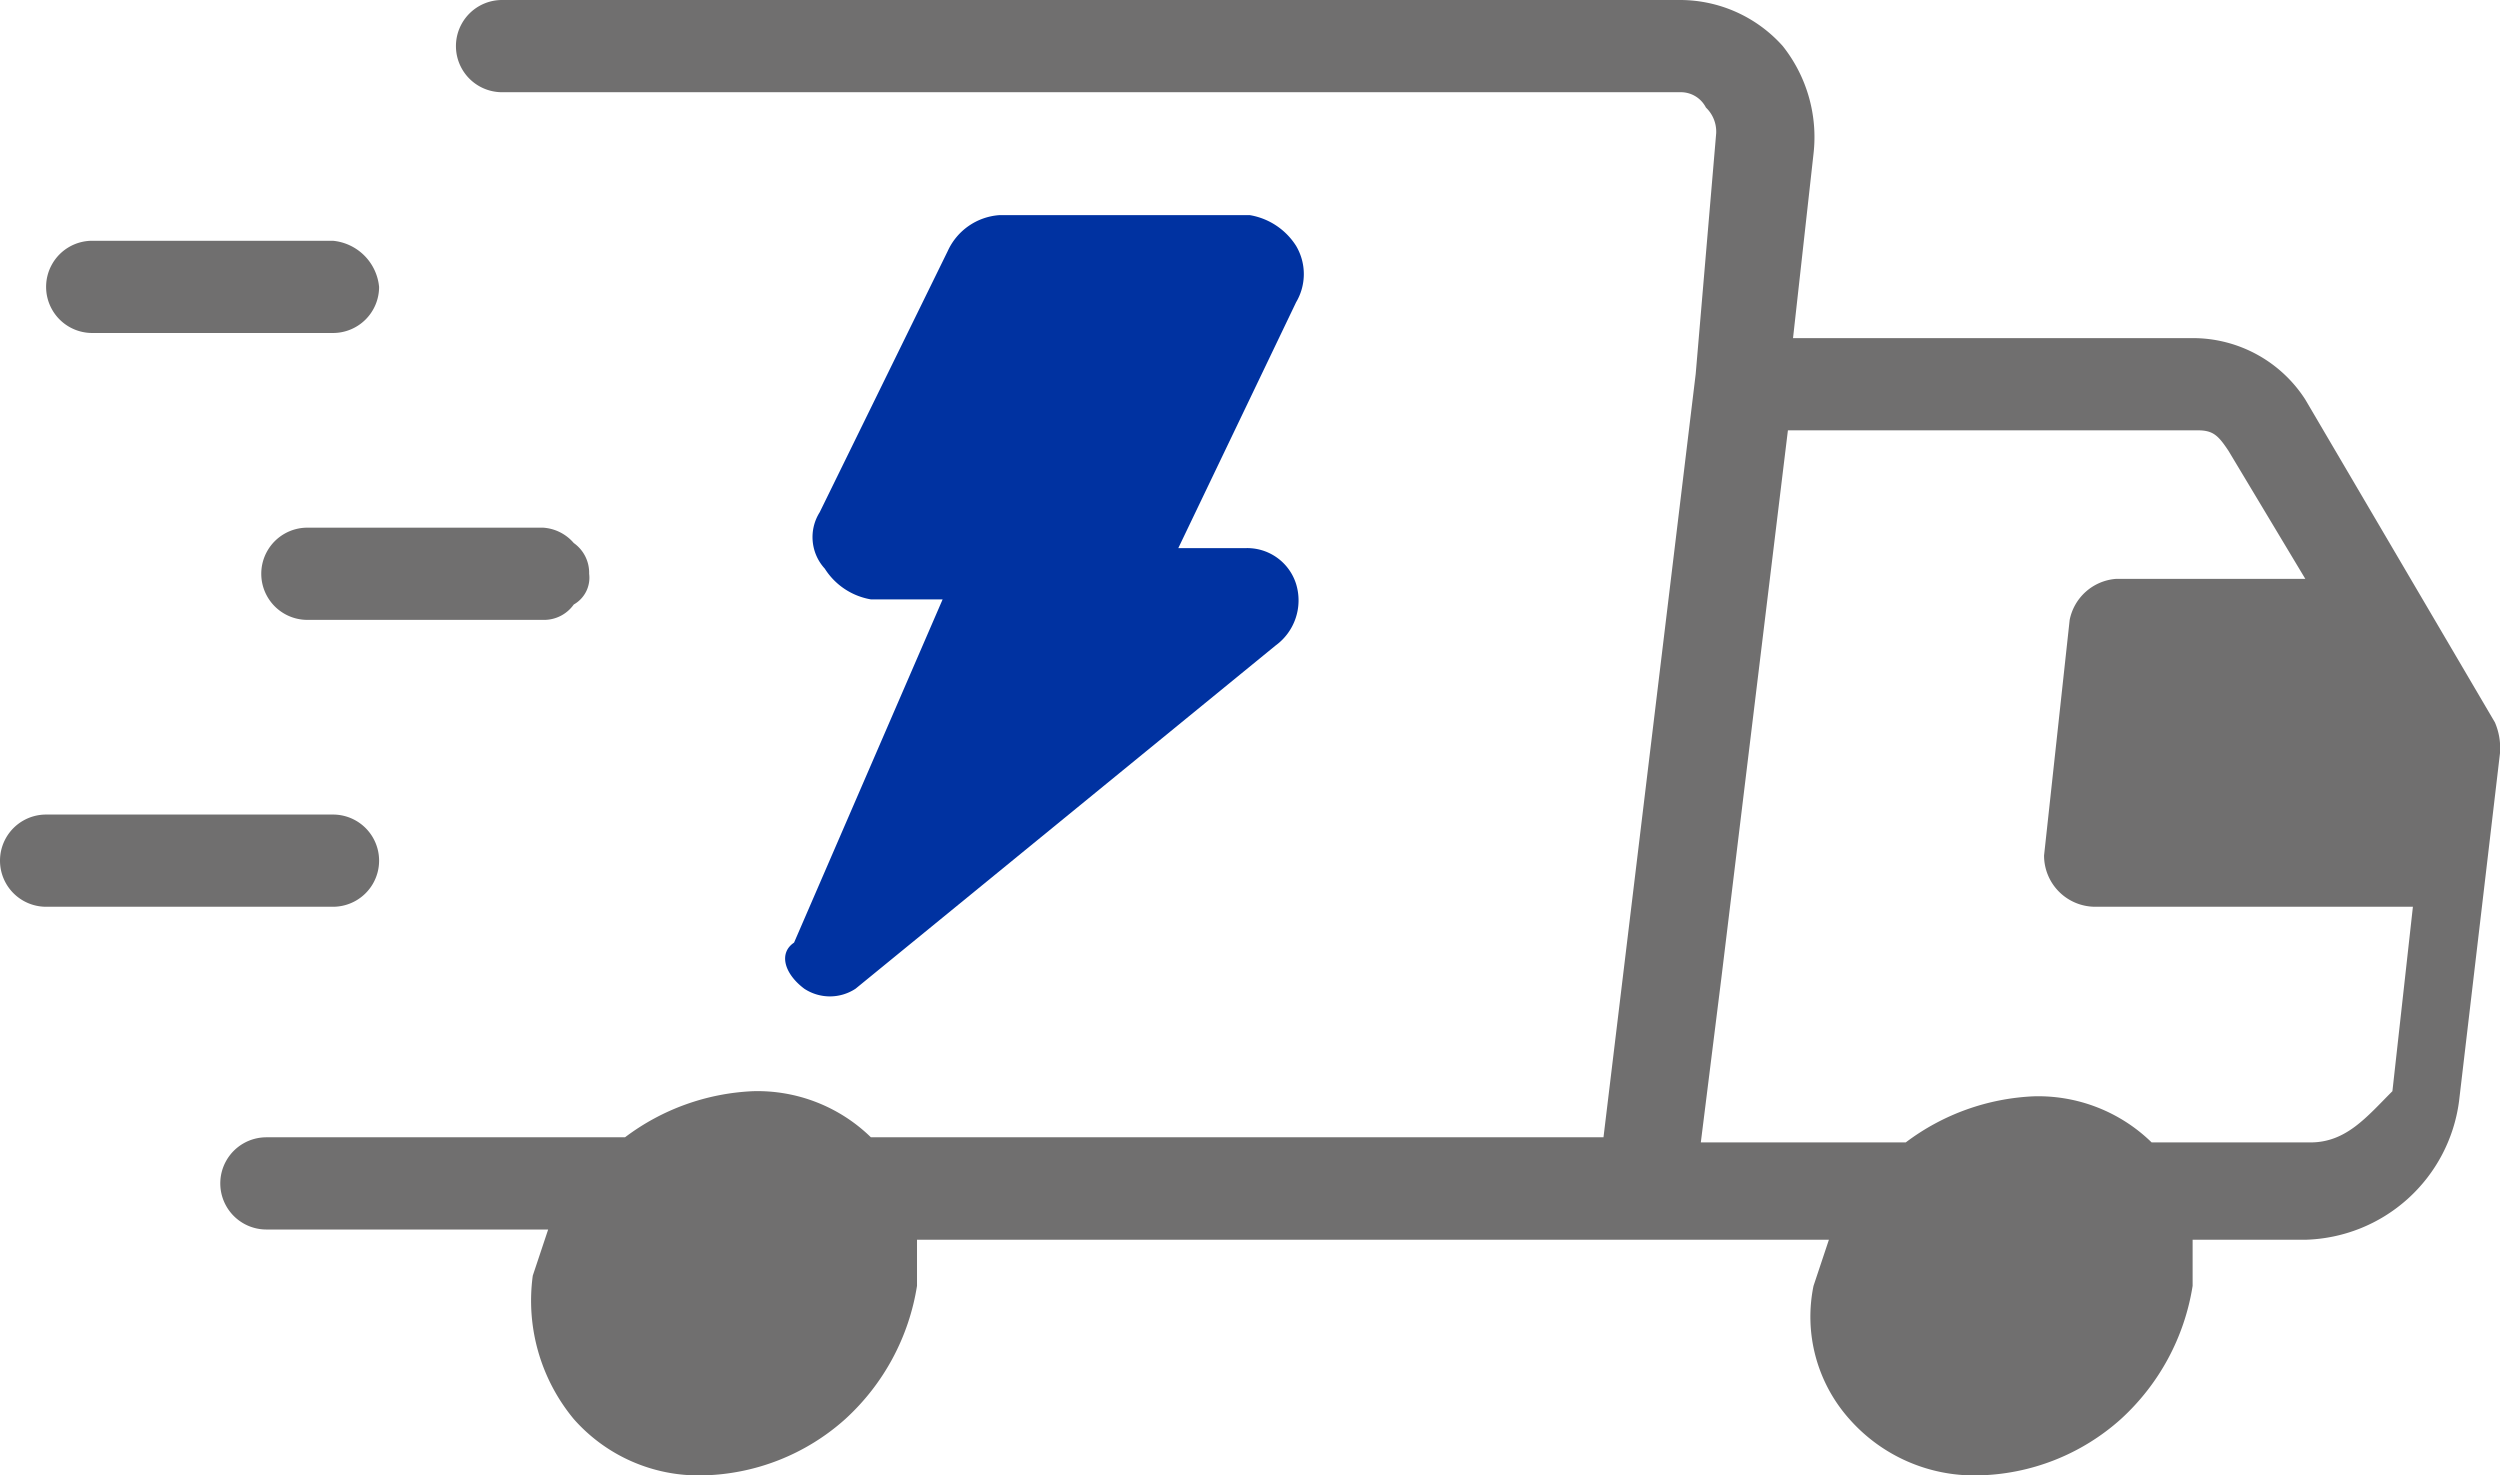 <svg xmlns="http://www.w3.org/2000/svg" viewBox="0 0 48.8 28.8"><title>Recurso 1</title><g id="Capa_2" data-name="Capa 2"><g id="Capa_1-2" data-name="Capa 1"><path d="M45,7.8a2.61,2.61,0,0,0-2.2-1.2H35L35.4,3A2.86,2.86,0,0,0,34.8.9a2.69,2.69,0,0,0-2-.9H9.8a.9.9,0,0,0,0,1.8h23a.55.55,0,0,1,.5.3.65.65,0,0,1,.2.5l-.4,4.7L31.3,22.2H17a3.17,3.17,0,0,0-2.3-.9,4.47,4.47,0,0,0-2.5.9h-7a.9.9,0,0,0,0,1.8h5.5l-.3.9a3.62,3.62,0,0,0,.8,2.8,3.25,3.25,0,0,0,2.5,1.1,4.3,4.3,0,0,0,2.8-1.1,4.46,4.46,0,0,0,1.4-2.6v-.9H35.7l-.3.9a3,3,0,0,0,.7,2.6,3.25,3.25,0,0,0,2.5,1.1,4.3,4.3,0,0,0,2.8-1.1,4.46,4.46,0,0,0,1.4-2.6v-.9H45a3.11,3.11,0,0,0,3-2.7l.8-6.8a1.27,1.27,0,0,0-.1-.6Zm.1,14.5H42a3.17,3.17,0,0,0-2.3-.9,4.47,4.47,0,0,0-2.5.9h-4l.4-3.2L34.9,8.4h8c.3,0,.4.1.6.4L45,11.3H41.3a1,1,0,0,0-.9.8l-.5,4.6a1,1,0,0,0,1,1h6.2l-.4,3.6c-.5.5-.9,1-1.6,1Z" fill="#706f6f"/><path d="M15.7,19.3a.91.91,0,0,0,1,0l8.2-6.7h0a1.09,1.09,0,0,0,.4-1.2,1,1,0,0,0-1-.7H23l2.3-4.8h0a1.08,1.08,0,0,0,0-1.1,1.33,1.33,0,0,0-.9-.6H19.5a1.2,1.2,0,0,0-1,.7L16,10a.91.91,0,0,0,.1,1.1,1.33,1.33,0,0,0,.9.6h1.4l-2.9,6.7c-.3.2-.2.6.2.9Z" fill="#0032a1"/><path d="M6.5,4.7H1.8a.9.9,0,1,0,0,1.8H6.5a.9.9,0,0,0,.9-.9A1,1,0,0,0,6.5,4.7Z" fill="#706f6f"/><path d="M11.5,11.2a.71.71,0,0,0-.3-.6.86.86,0,0,0-.6-.3H6a.9.9,0,0,0,0,1.8h4.6a.71.71,0,0,0,.6-.3A.6.6,0,0,0,11.5,11.2Z" fill="#706f6f"/><path d="M.9,15.9a.9.9,0,1,0,0,1.8H6.5a.9.9,0,1,0,0-1.8Z" fill="#706f6f"/></g></g></svg>